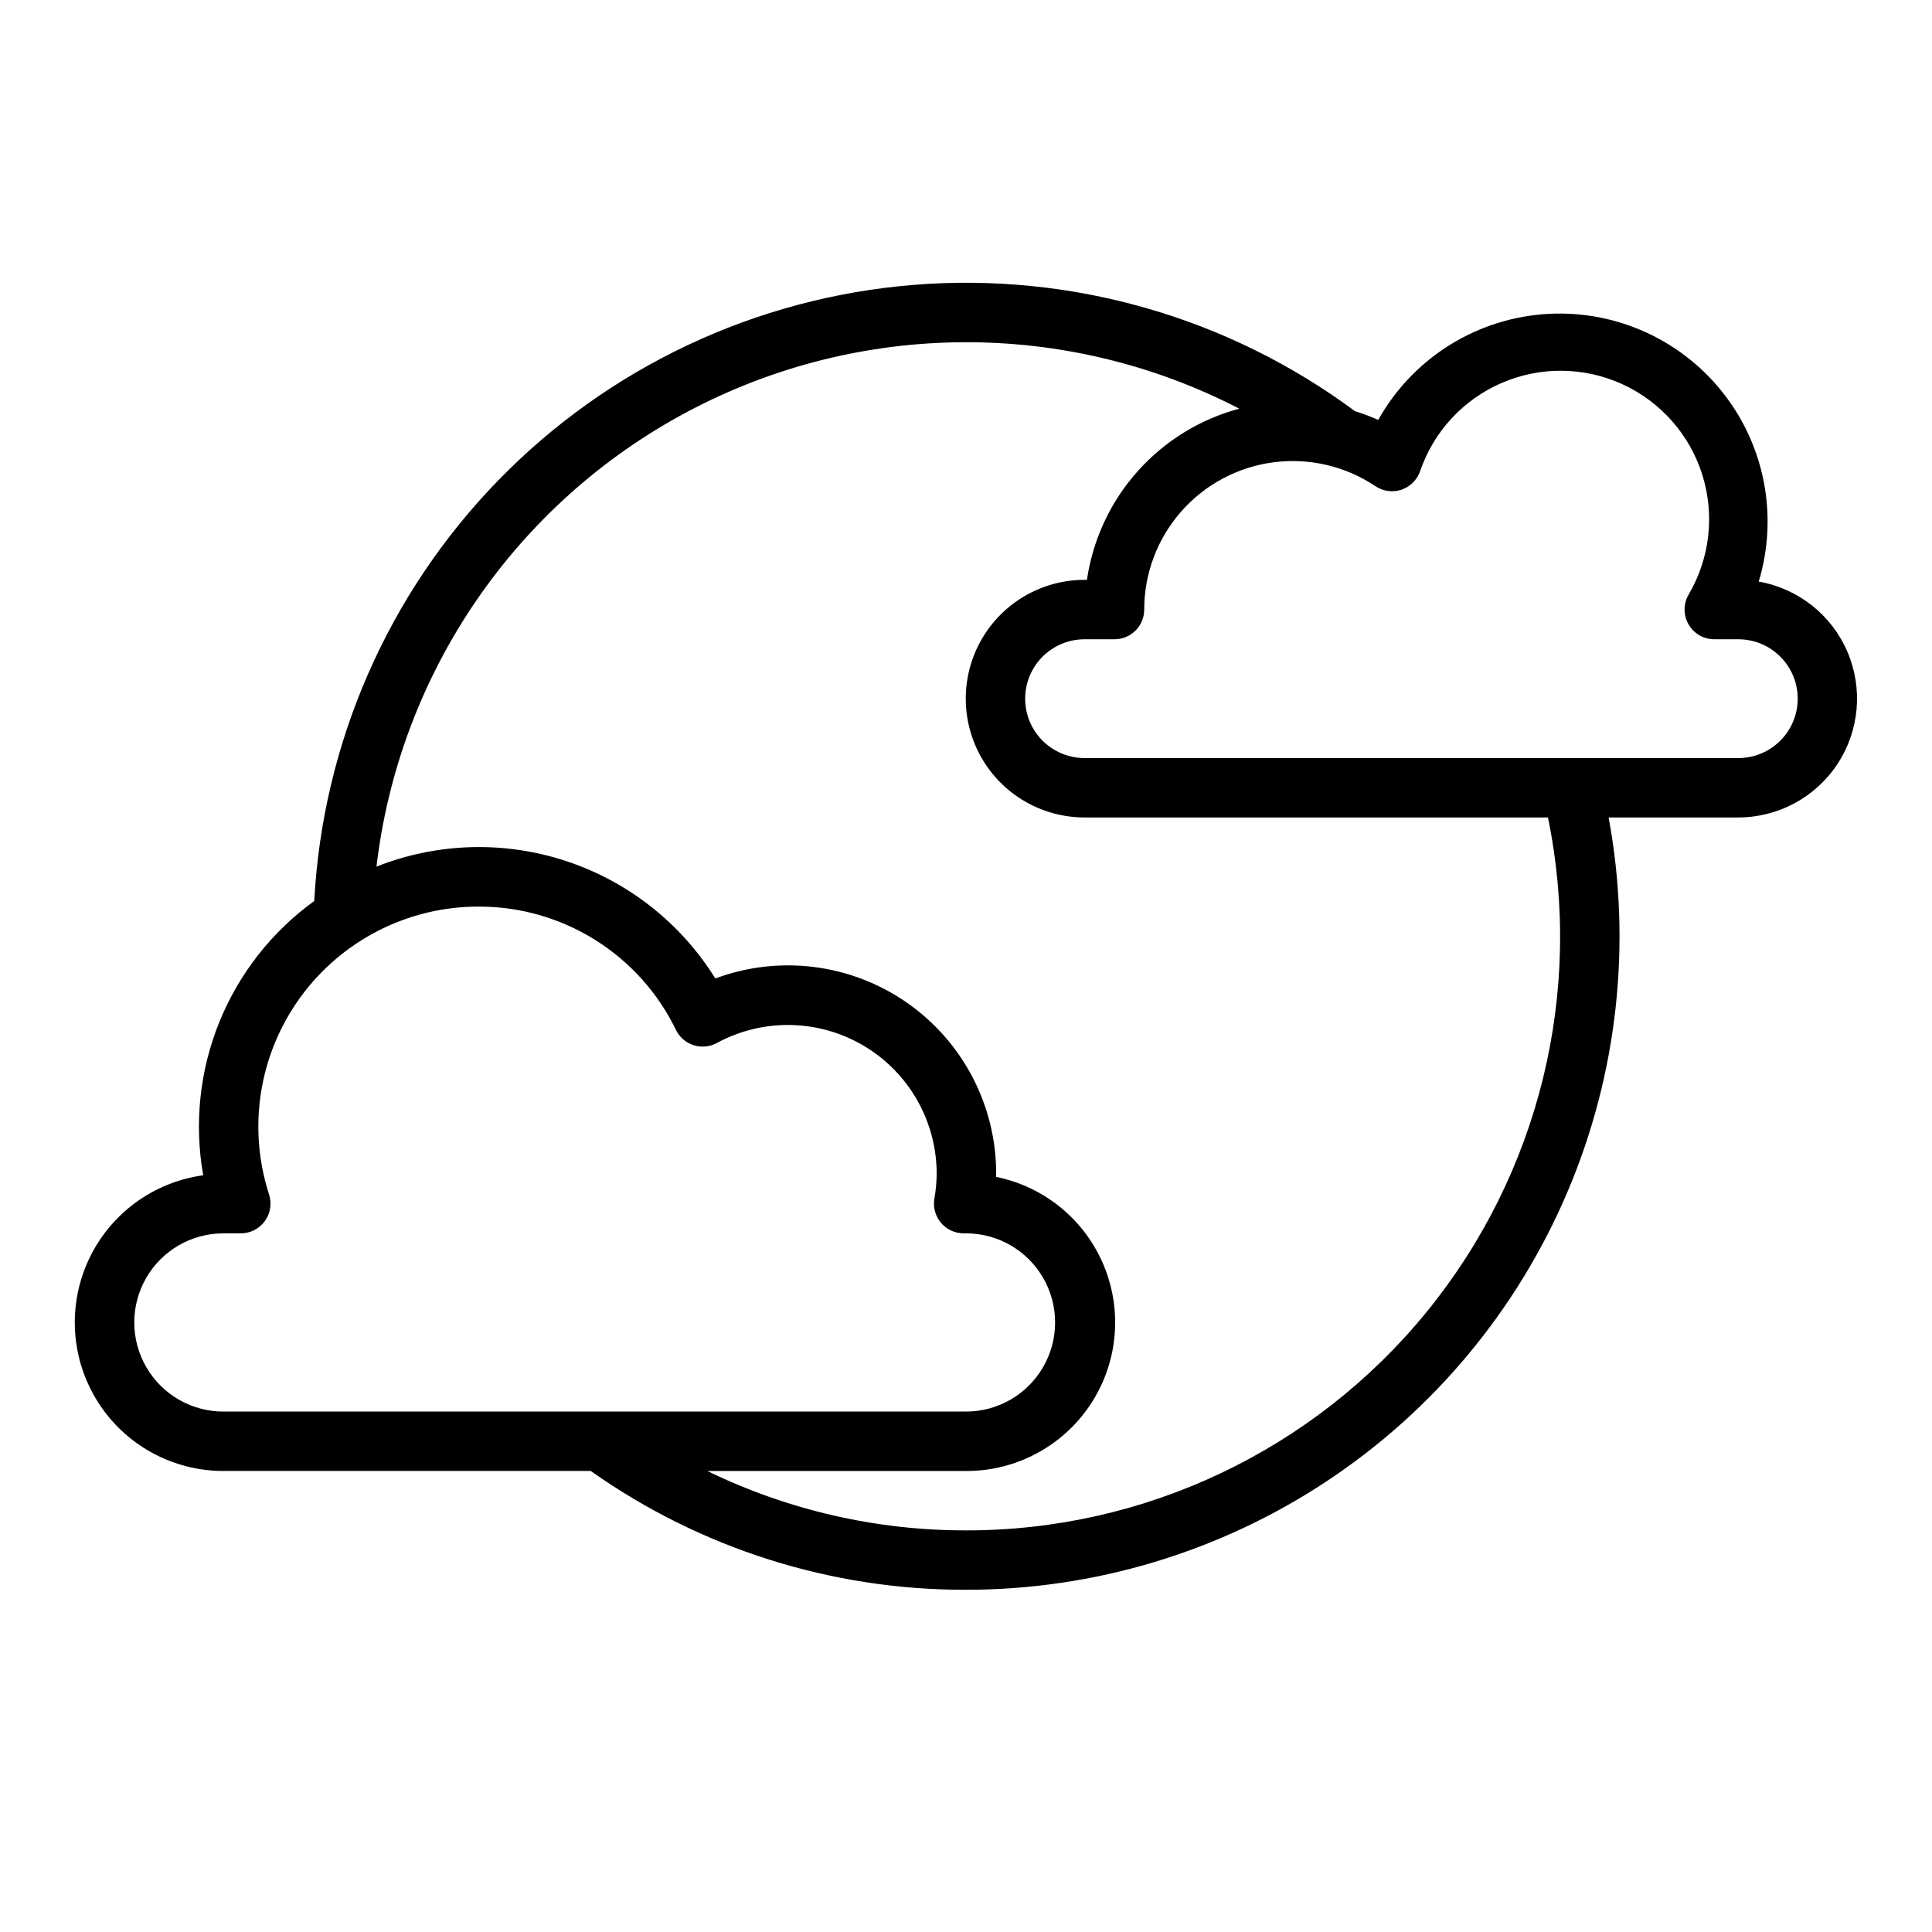 <?xml version="1.0" encoding="UTF-8"?>
<!-- Uploaded to: SVG Find, www.svgrepo.com, Generator: SVG Find Mixer Tools -->
<svg fill="#000000" width="800px" height="800px" version="1.1" viewBox="144 144 512 512" xmlns="http://www.w3.org/2000/svg">
 <path d="m610.08 298.13c5.281-17.488 1.551-36.453-9.961-50.641-11.508-14.188-29.301-21.746-47.5-20.188-18.203 1.562-34.445 12.043-43.371 27.98-2-0.891-4.055-1.66-6.148-2.305-33.648-24.953-75.211-36.848-116.97-33.48-41.758 3.371-80.875 21.777-110.09 51.805-29.211 30.027-46.539 69.637-48.762 111.47-11.238 8.129-19.961 19.258-25.164 32.113-5.207 12.859-6.684 26.922-4.262 40.578-13.305 1.816-24.766 10.293-30.402 22.484-5.633 12.191-4.664 26.414 2.574 37.727 7.238 11.312 19.746 18.152 33.176 18.148h97.352c29.078 20.562 63.832 31.566 99.449 31.488 33.984 0 67.223-10 95.566-28.754 28.348-18.754 50.547-45.434 63.836-76.715 13.289-31.285 17.078-65.785 10.898-99.207h34.371c10.598-0.008 20.48-5.348 26.297-14.207 5.816-8.859 6.785-20.051 2.578-29.781-4.207-9.727-13.027-16.684-23.469-18.516zm-406.88 219.95c-8.438 0-16.234-4.5-20.453-11.809-4.219-7.305-4.219-16.309 0-23.613 4.219-7.309 12.016-11.809 20.453-11.809h4.621c2.516 0 4.883-1.207 6.363-3.242 1.48-2.039 1.898-4.66 1.121-7.055-5.754-17.758-2.66-37.195 8.32-52.289 10.98-15.09 28.52-24.016 47.188-24.008 10.914-0.031 21.621 3.023 30.879 8.809 9.258 5.785 16.695 14.066 21.453 23.891 0.945 1.93 2.633 3.387 4.68 4.035 2.043 0.652 4.266 0.441 6.152-0.586 12.215-6.629 27.023-6.34 38.969 0.762 11.949 7.106 19.273 19.977 19.285 33.875-0.023 2.227-0.227 4.449-0.617 6.644-0.379 2.289 0.27 4.629 1.773 6.394 1.504 1.766 3.711 2.777 6.027 2.769h0.586c8.438 0 16.23 4.5 20.449 11.809 4.219 7.305 4.219 16.309 0 23.613-4.219 7.309-12.012 11.809-20.449 11.809zm196.8 31.488c-23.754 0.027-47.203-5.356-68.566-15.742h68.566c13.145 0.055 25.453-6.457 32.801-17.359 7.352-10.898 8.773-24.75 3.789-36.918-4.981-12.164-15.711-21.043-28.594-23.656v-0.883c0.004-18.074-8.848-35.004-23.691-45.316-14.848-10.312-33.801-12.699-50.738-6.387-9.121-14.68-23.109-25.691-39.523-31.109-16.41-5.418-34.203-4.898-50.273 1.465 6.051-51.309 36.891-96.379 82.523-120.6 45.633-24.219 100.25-24.504 146.13-0.758-10.426 2.789-19.805 8.57-26.98 16.633-7.176 8.059-11.832 18.047-13.395 28.727h-0.625c-11.246 0-21.645 6-27.27 15.742-5.621 9.742-5.621 21.746 0 31.488 5.625 9.742 16.023 15.742 27.27 15.742h122.8c9.523 46.328-2.309 94.48-32.219 131.12-29.906 36.637-74.715 57.867-122.01 57.812zm204.67-204.67h-173.25c-5.625 0-10.82-3-13.633-7.871-2.812-4.871-2.812-10.875 0-15.746s8.008-7.871 13.633-7.871h7.938c2.086 0 4.09-0.828 5.566-2.305 1.477-1.477 2.305-3.481 2.305-5.566 0-9.559 3.481-18.785 9.785-25.969 6.305-7.18 15.008-11.82 24.484-13.059 9.477-1.234 19.078 1.02 27.016 6.34 2.023 1.355 4.559 1.699 6.867 0.93 2.309-0.77 4.133-2.566 4.941-4.863 3.59-10.543 11.48-19.07 21.715-23.465 10.23-4.398 21.848-4.258 31.969 0.391 10.121 4.648 17.797 13.367 21.129 23.996 3.332 10.629 2.004 22.168-3.652 31.762-1.406 2.434-1.406 5.434 0 7.867 1.402 2.438 4 3.938 6.809 3.941h6.379c5.625 0 10.82 3 13.633 7.871s2.812 10.875 0 15.746c-2.812 4.871-8.008 7.871-13.633 7.871z"/>
</svg>